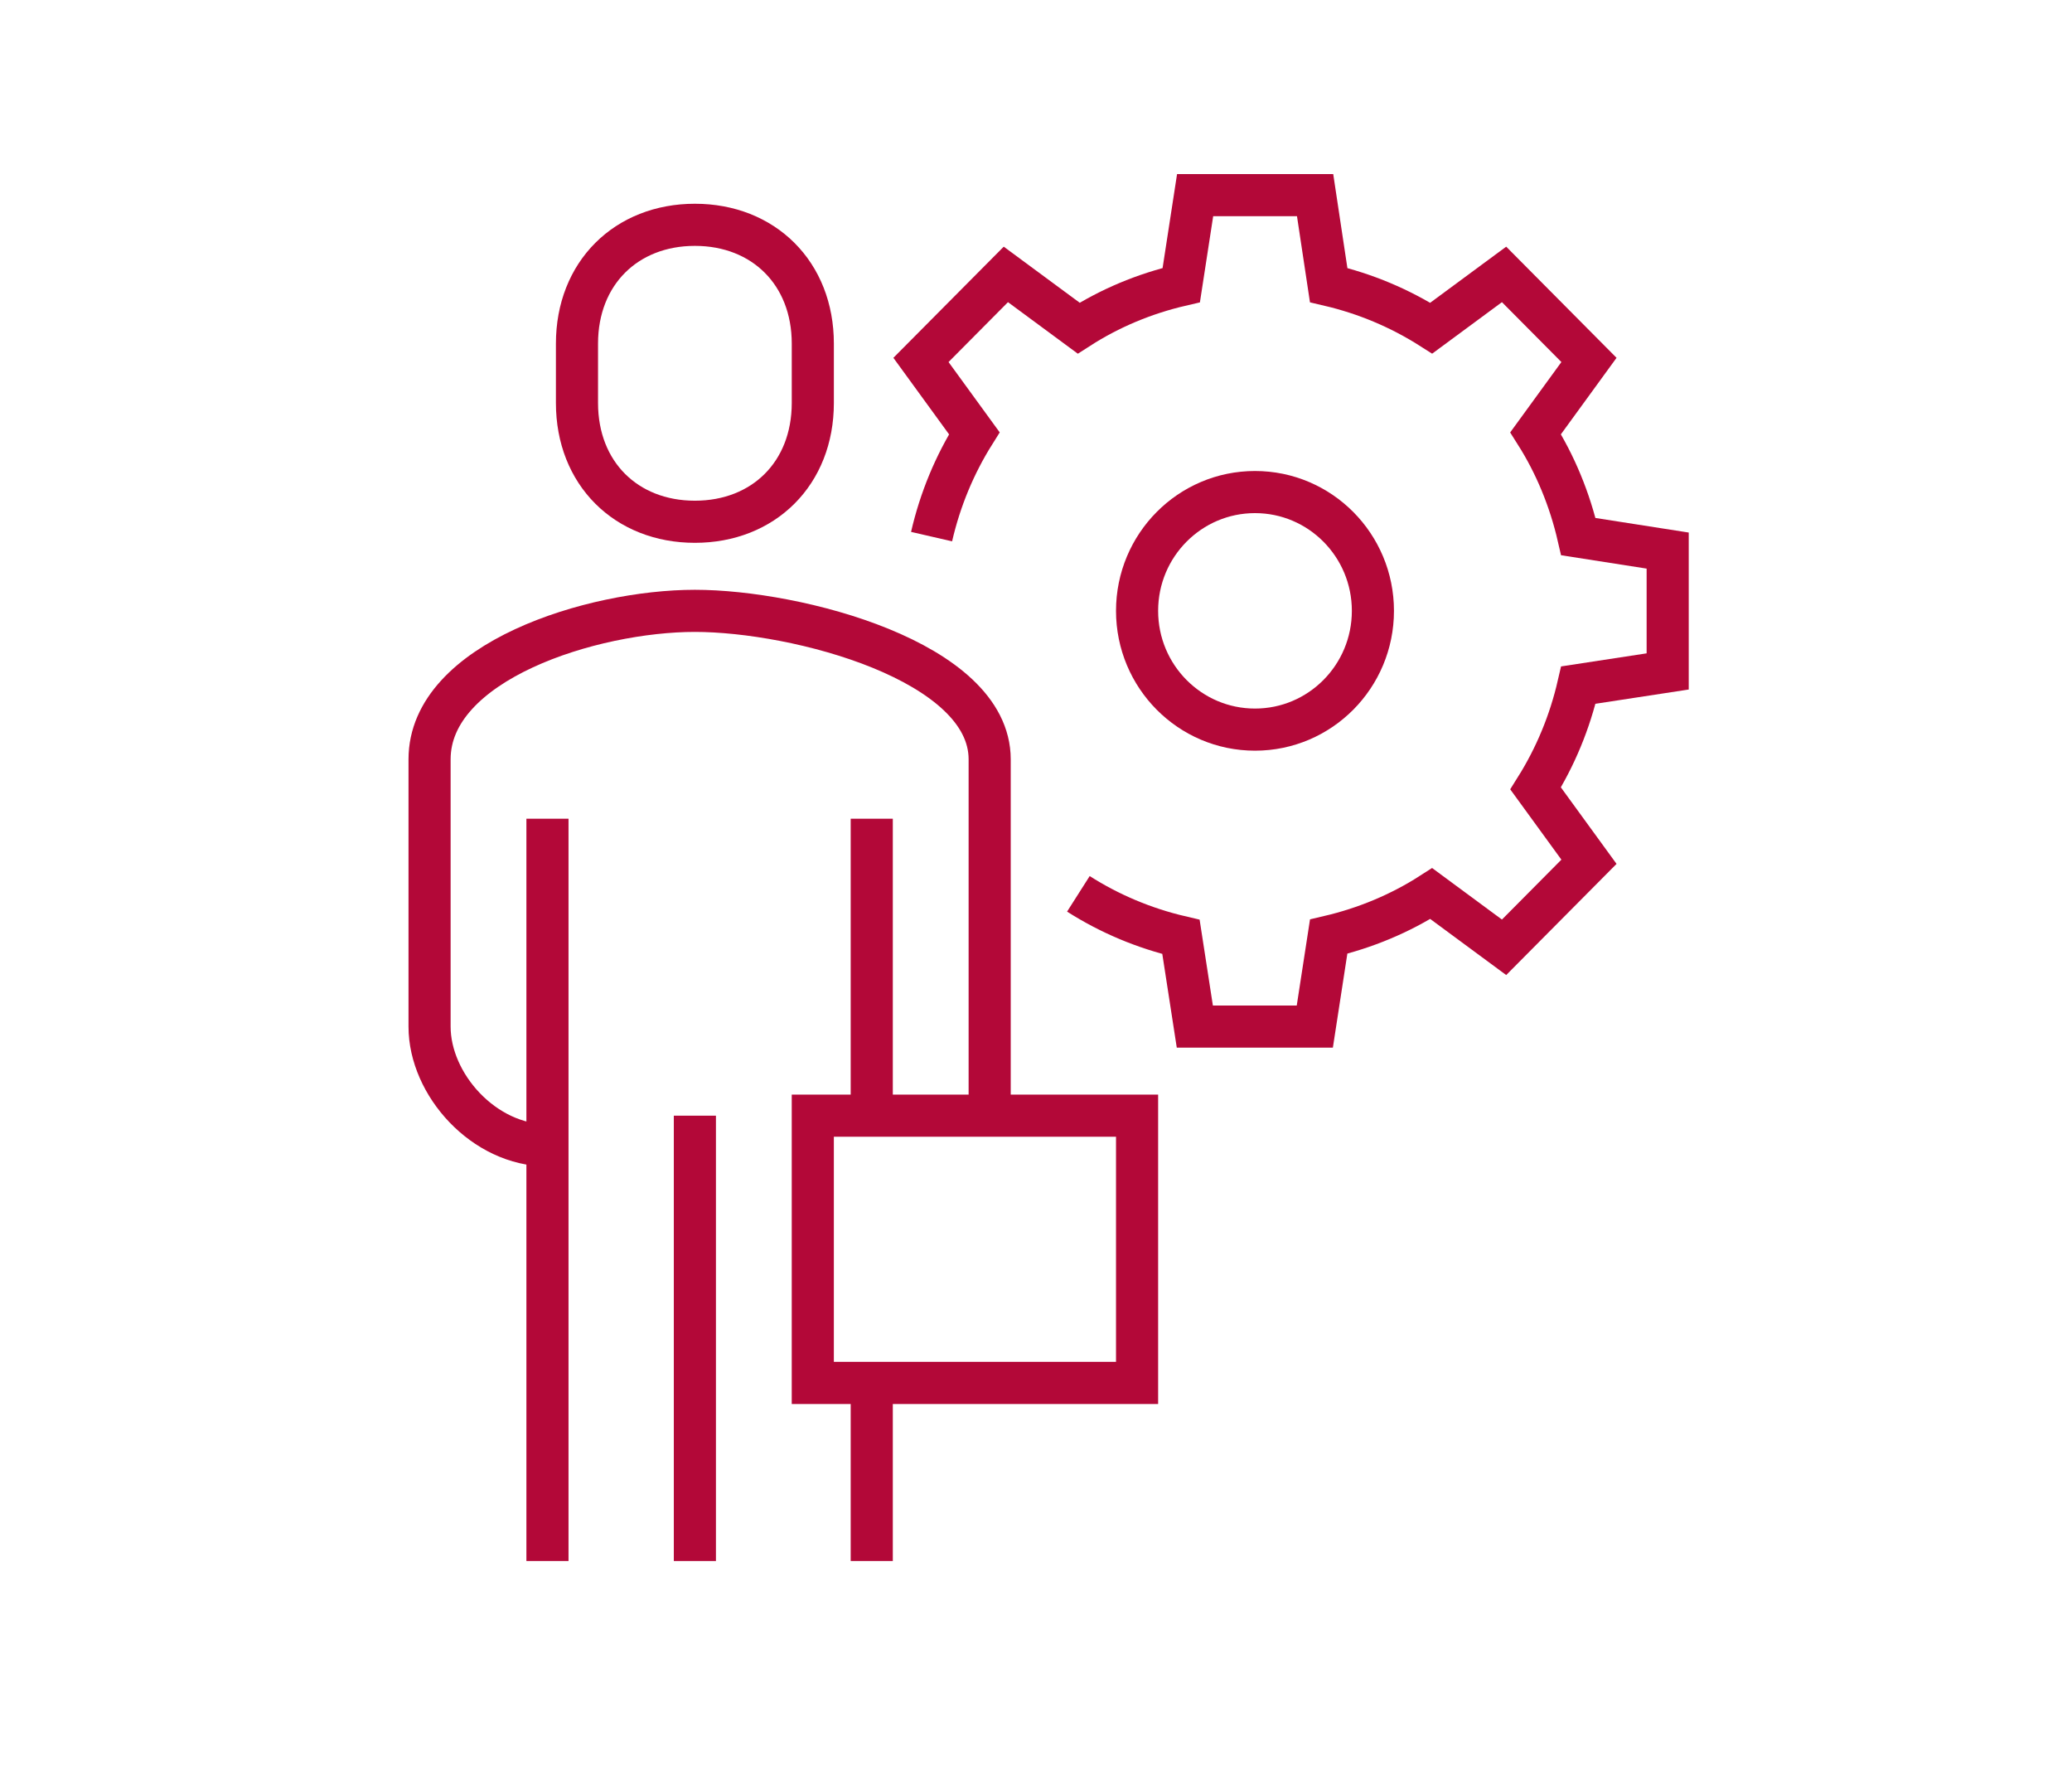 <svg width="82" height="70" viewBox="0 0 246 210" fill="none" xmlns="http://www.w3.org/2000/svg">
<g id="pic">
<g id="Group">
<g id="Group_2">
<path id="Vector" d="M149 86.608C156.732 86.608 163 80.296 163 72.509C163 64.722 156.732 58.409 149 58.409C141.268 58.409 135 64.722 135 72.509C135 80.296 141.268 86.608 149 86.608Z" stroke="#B30838" stroke-width="5" stroke-miterlimit="10"/>
<path id="Vector_2" d="M128.032 106.102C131.742 108.463 135.837 110.191 140.212 111.213L141.857 121.858H156.102L157.747 111.178C162.122 110.155 166.252 108.428 169.927 106.067L178.572 112.447L188.652 102.295L182.317 93.589C184.662 89.852 186.377 85.728 187.392 81.322L197.997 79.701V65.355L187.392 63.698C186.377 59.292 184.662 55.133 182.317 51.431L188.652 42.725L178.572 32.574L169.927 38.953C166.217 36.592 162.122 34.865 157.747 33.842L156.137 23.162H141.892L140.247 33.842C135.837 34.865 131.742 36.592 128.067 38.953L119.422 32.574L109.342 42.725L115.677 51.431C113.332 55.168 111.617 59.292 110.602 63.698" stroke="#B30838" stroke-width="5" stroke-miterlimit="10"/>
<path id="Vector_3" d="M65 135.957C57.44 135.957 51 128.731 51 121.858V90.134C51 78.502 70.355 72.51 82.5 72.51C94.645 72.51 117.5 78.502 117.5 90.134V132.432" stroke="#B30838" stroke-width="5" stroke-miterlimit="10"/>
<path id="Vector_4" d="M82.502 61.935C74.347 61.935 68.502 56.19 68.502 47.836V40.786C68.502 32.432 74.347 26.686 82.502 26.686C90.657 26.686 96.502 32.432 96.502 40.786V47.836C96.502 56.19 90.657 61.935 82.502 61.935Z" stroke="#B30838" stroke-width="5" stroke-miterlimit="10"/>
<path id="Vector_5" d="M64.998 185.305V97.184" stroke="#B30838" stroke-width="5" stroke-miterlimit="10"/>
<path id="Vector_6" d="M103.5 97.184V132.432" stroke="#B30838" stroke-width="5" stroke-miterlimit="10"/>
<path id="Vector_7" d="M103.5 164.156V185.305" stroke="#B30838" stroke-width="5" stroke-miterlimit="10"/>
<path id="Vector_8" d="M82.5 132.434V185.306" stroke="#B30838" stroke-width="5" stroke-miterlimit="10"/>
<path id="Vector_9" d="M96.5 164.156H135V132.433H96.5V164.156Z" stroke="#B30838" stroke-width="5" stroke-miterlimit="10"/>
</g>
</g>
</g>
</svg>
